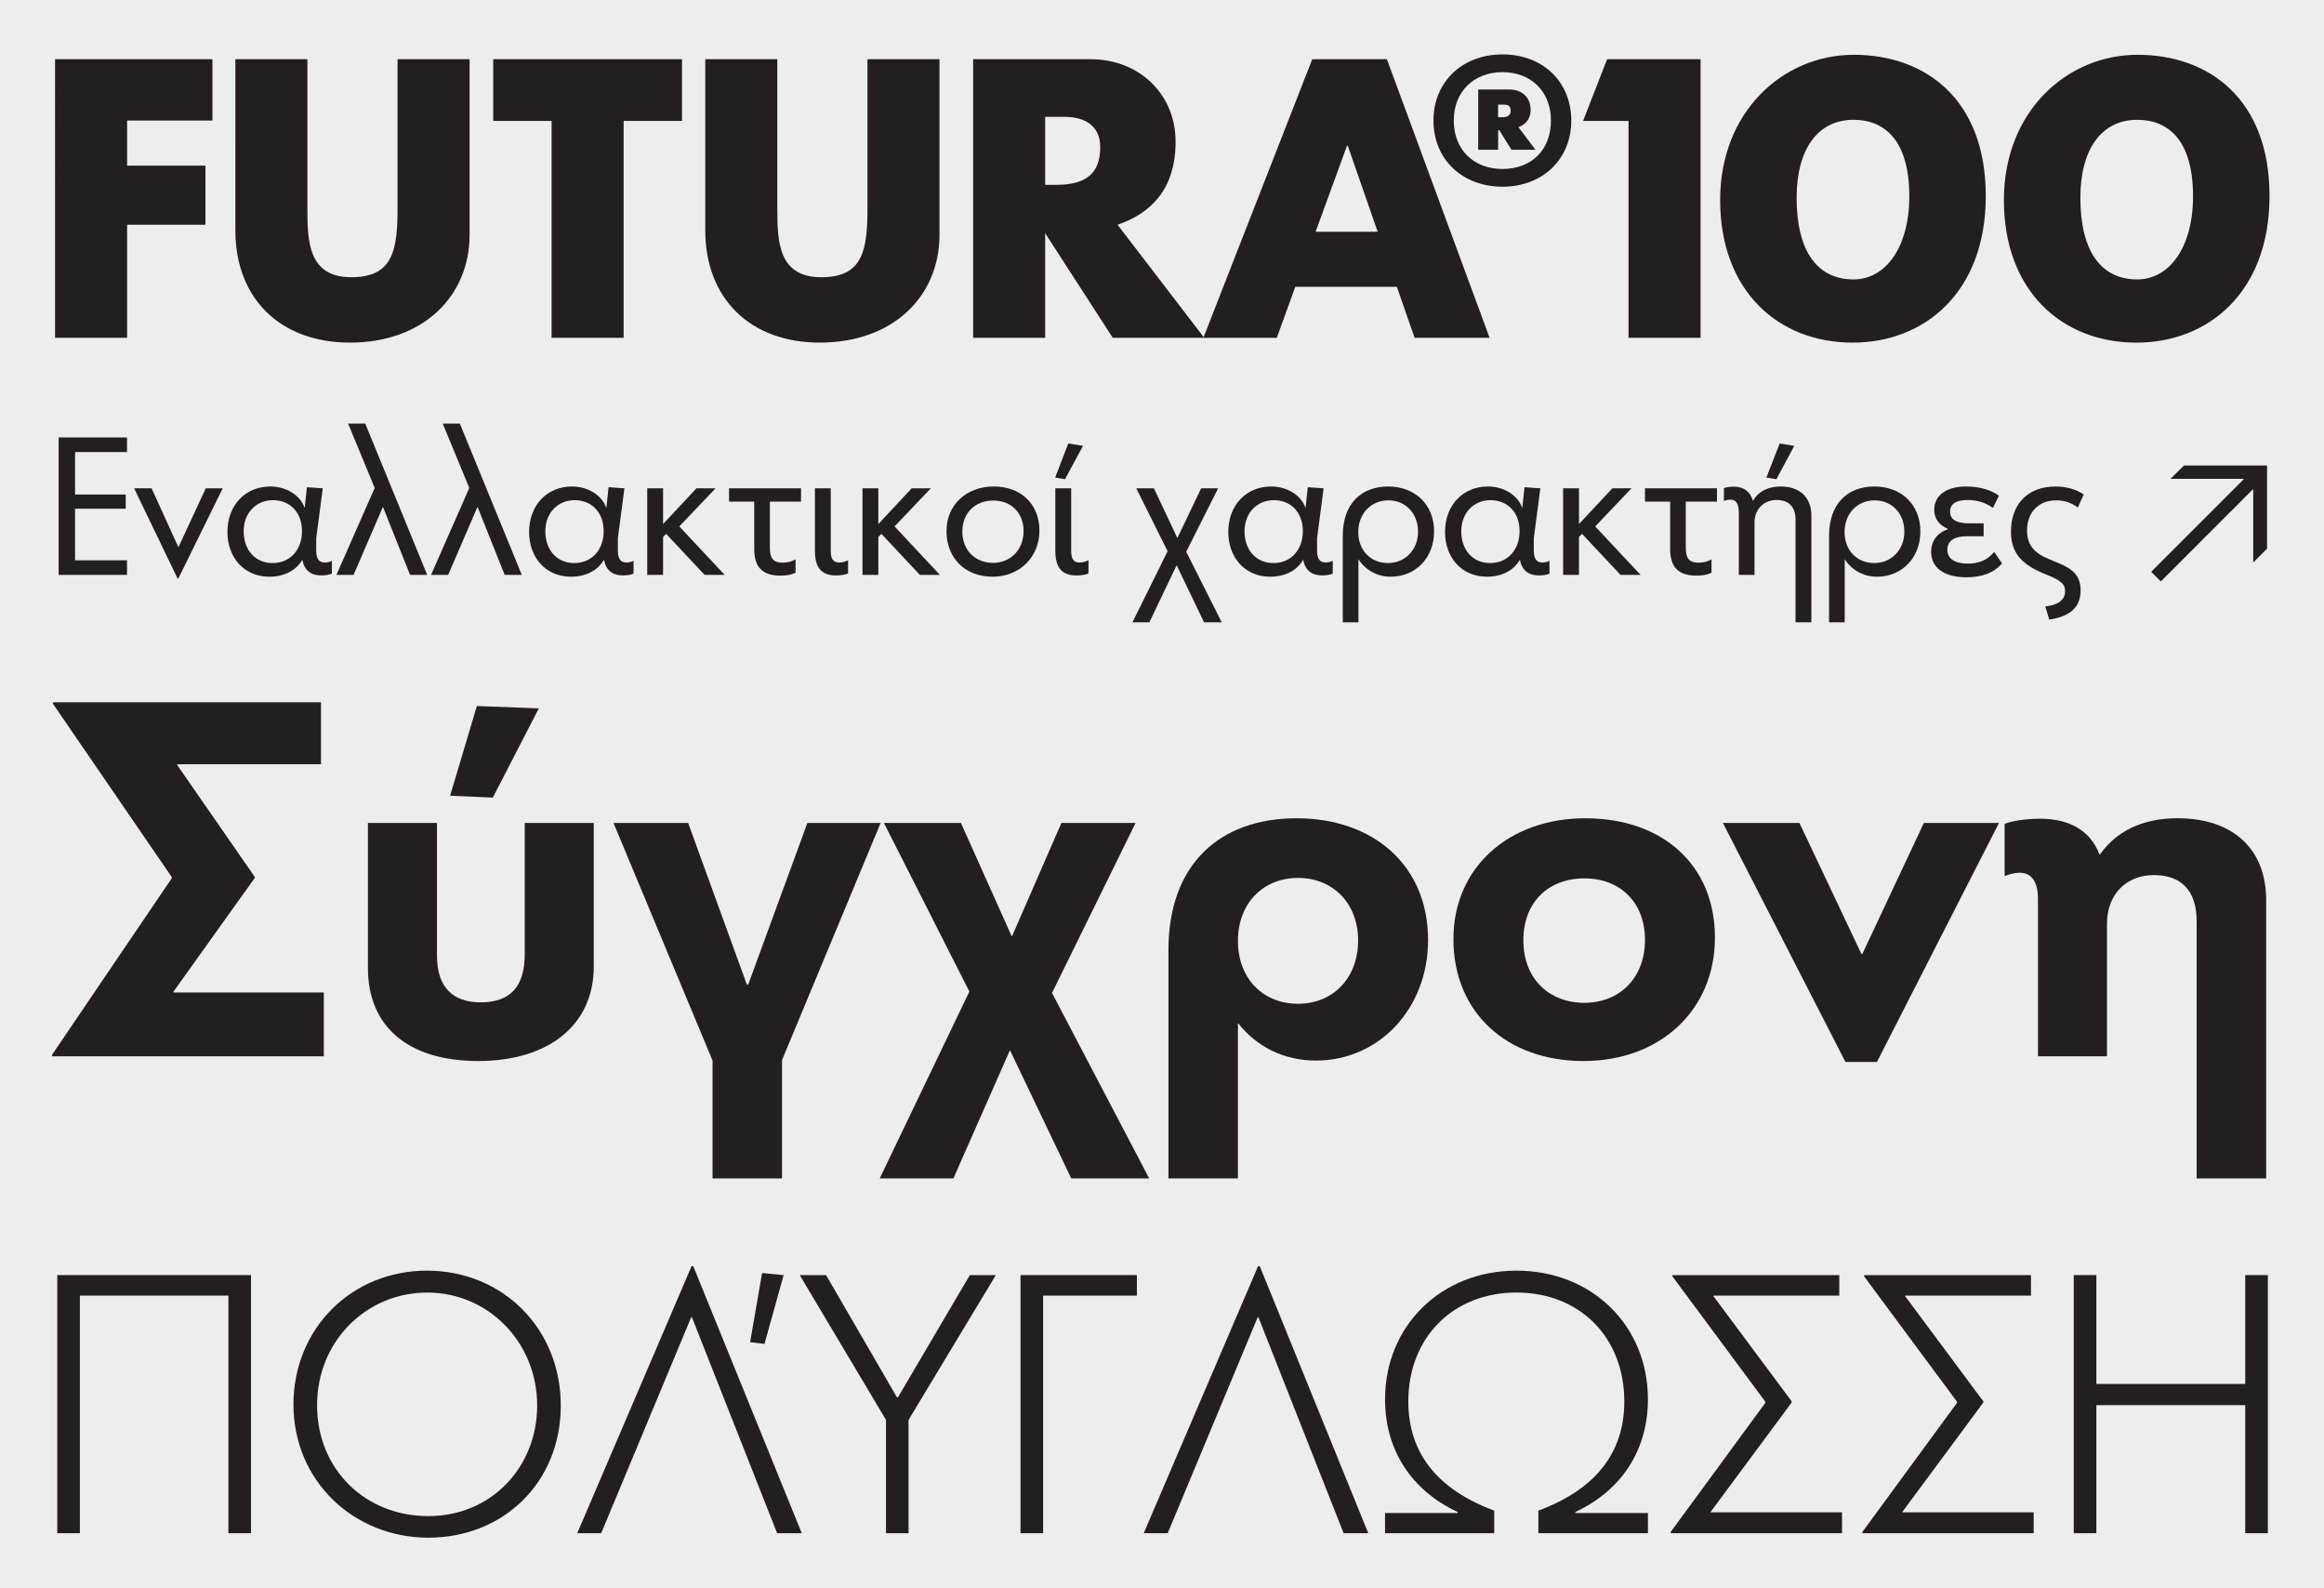 <?xml version="1.0" encoding="UTF-8"?>
<svg id="Layer_1" xmlns="http://www.w3.org/2000/svg" version="1.1" viewBox="0 0 1516 1036">
  <!-- Generator: Adobe Illustrator 29.7.1, SVG Export Plug-In . SVG Version: 2.1.1 Build 8)  -->
  <defs>
    <style>
      .st0 {
        fill: #231f20;
      }

      .st1 {
        fill: #ededed;
      }
    </style>
  </defs>
  <rect class="st1" x="0" width="1516" height="1036"/>
  <g>
    <path class="st0" d="M38.26,285.32h44.59v9.51h-33.89v27.7h33.05v9.27h-33.05v33.65h33.89v9.51h-44.59v-89.65Z"/>
    <path class="st0" d="M87.49,318.49h11.41l17.36,38.17h.24l17.72-38.17h11.06l-29.01,58.97h-.36l-28.42-58.97Z"/>
    <path class="st0" d="M148.37,346.91c0-17.48,11.77-29.61,27.94-29.61,10.22,0,19.38,5.47,22.35,13.79h.12l1.43-13.32,10.34.71-4.28,32.58v7.73c0,5.59,1.66,8.08,5.59,8.08,1.66,0,3.21-.36,4.52-1.07l.12.12v8.2c-1.9.83-4.28,1.19-6.9,1.19-6.9,0-11.06-3.45-12.37-10.11h-.12c-4.04,7.02-11.89,10.94-21.4,10.94-16.29,0-27.35-12.25-27.35-29.25ZM197,346.43c0-12.48-8.08-20.21-18.9-20.21s-19.14,8.08-19.14,20.33,7.61,20.69,18.79,20.69c11.77,0,19.26-8.92,19.26-20.81Z"/>
    <path class="st0" d="M244.44,318.25l-17.36-41.97h11.18l40.42,98.68h-11.18l-17.6-44.11h-.24l-19.02,44.11h-11.18l24.97-56.71Z"/>
    <path class="st0" d="M306.15,318.25l-17.36-41.97h11.18l40.42,98.68h-11.18l-17.6-44.11h-.24l-19.02,44.11h-11.18l24.97-56.71Z"/>
    <path class="st0" d="M345.15,346.91c0-17.48,11.77-29.61,27.94-29.61,10.22,0,19.38,5.47,22.35,13.79h.12l1.43-13.32,10.34.71-4.28,32.58v7.73c0,5.59,1.66,8.08,5.59,8.08,1.66,0,3.21-.36,4.52-1.07l.12.12v8.2c-1.9.83-4.28,1.19-6.9,1.19-6.9,0-11.06-3.45-12.37-10.11h-.12c-4.04,7.02-11.89,10.94-21.4,10.94-16.29,0-27.35-12.25-27.35-29.25ZM393.78,346.43c0-12.48-8.08-20.21-18.9-20.21s-19.14,8.08-19.14,20.33,7.61,20.69,18.79,20.69c11.77,0,19.26-8.92,19.26-20.81Z"/>
    <path class="st0" d="M422.2,318.49h10.34v23.3l21.76-23.3h12.48l-23.66,24.85,29.61,31.63h-13.08l-25.09-26.75-2.02,2.02v24.73h-10.34v-56.48Z"/>
    <path class="st0" d="M491.99,357.73v-30.56h-16.41v-8.68h46.96v8.68h-20.33v30.32c0,6.78,2.38,9.51,8.32,9.51,3.21,0,6.18-.83,8.32-2.14l.12.12v8.56c-2.62,1.31-5.71,1.9-9.75,1.9-12.01,0-17.24-5.59-17.24-17.72Z"/>
    <path class="st0" d="M531.58,359.03v-40.54h10.34v40.54c0,5.59,1.55,7.85,5.47,7.85,2.02,0,4.16-.59,5.71-1.43l.12.12v8.44c-2.02.95-4.87,1.31-7.85,1.31-9.51,0-13.79-4.99-13.79-16.29Z"/>
    <path class="st0" d="M562.62,318.49h10.34v23.3l21.76-23.3h12.48l-23.66,24.85,29.61,31.63h-13.08l-25.09-26.75-2.02,2.02v24.73h-10.34v-56.48Z"/>
    <path class="st0" d="M617.43,346.31c0-17,12.96-29.01,30.79-29.01s29.84,11.53,29.84,28.77-12.96,30.08-30.56,30.08-30.08-11.77-30.08-29.84ZM667.72,346.43c0-11.89-8.09-19.97-19.74-19.97s-20.21,7.85-20.21,20.33,8.8,20.33,19.97,20.33,19.97-8.32,19.97-20.69Z"/>
    <path class="st0" d="M696.86,289.24l9.63,1.55-11.77,21.76-6.42-1.07,8.56-22.23ZM688.41,359.03v-40.54h10.34v40.54c0,5.59,1.55,7.85,5.47,7.85,2.02,0,4.16-.59,5.71-1.43l.12.12v8.44c-2.02.95-4.87,1.31-7.85,1.31-9.51,0-13.79-4.99-13.79-16.29Z"/>
    <path class="st0" d="M761.66,359.51l-20.45-41.02h11.53l15.22,32.34h.12l15.46-32.34h11.06l-20.81,41.38,23.18,46.01h-11.53l-17.83-37.1h-.12l-17.71,37.1h-11.06l22.95-46.37Z"/>
    <path class="st0" d="M801.25,346.91c0-17.48,11.77-29.61,27.94-29.61,10.22,0,19.38,5.47,22.35,13.79h.12l1.43-13.32,10.34.71-4.28,32.58v7.73c0,5.59,1.66,8.08,5.59,8.08,1.66,0,3.21-.36,4.52-1.07l.12.12v8.2c-1.9.83-4.28,1.19-6.9,1.19-6.9,0-11.06-3.45-12.37-10.11h-.12c-4.04,7.02-11.89,10.94-21.4,10.94-16.29,0-27.35-12.25-27.35-29.25ZM849.88,346.43c0-12.48-8.08-20.21-18.9-20.21s-19.14,8.08-19.14,20.33,7.61,20.69,18.79,20.69c11.77,0,19.26-8.92,19.26-20.81Z"/>
    <path class="st0" d="M875.92,349.4c0-20.93,12.13-32.1,29.61-32.1s29.96,11.77,29.96,29.25-12.25,29.6-28.3,29.6c-9.04,0-16.65-4.52-20.93-11.29h-.12v41.02h-10.22v-56.48ZM925.03,346.79c0-11.89-8.08-20.45-19.38-20.45s-19.62,8.68-19.62,20.69,8.2,20.21,19.38,20.21,19.62-8.68,19.62-20.45Z"/>
    <path class="st0" d="M942.63,346.91c0-17.48,11.77-29.61,27.94-29.61,10.22,0,19.38,5.47,22.35,13.79h.12l1.43-13.32,10.34.71-4.28,32.58v7.73c0,5.59,1.66,8.08,5.59,8.08,1.66,0,3.21-.36,4.52-1.07l.12.12v8.2c-1.9.83-4.28,1.19-6.9,1.19-6.9,0-11.06-3.45-12.37-10.11h-.12c-4.04,7.02-11.89,10.94-21.4,10.94-16.29,0-27.35-12.25-27.35-29.25ZM991.25,346.43c0-12.48-8.08-20.21-18.9-20.21s-19.14,8.08-19.14,20.33,7.61,20.69,18.79,20.69c11.77,0,19.26-8.92,19.26-20.81Z"/>
    <path class="st0" d="M1019.67,318.49h10.34v23.3l21.76-23.3h12.48l-23.66,24.85,29.6,31.63h-13.08l-25.09-26.75-2.02,2.02v24.73h-10.34v-56.48Z"/>
    <path class="st0" d="M1089.47,357.73v-30.56h-16.41v-8.68h46.96v8.68h-20.33v30.32c0,6.78,2.38,9.51,8.32,9.51,3.21,0,6.18-.83,8.32-2.14l.12.12v8.56c-2.62,1.31-5.71,1.9-9.75,1.9-12.01,0-17.24-5.59-17.24-17.72Z"/>
    <path class="st0" d="M1171.27,338.94c0-8.32-4.4-12.84-12.37-12.84s-14.39,5.71-14.39,14.74v34.12h-10.22v-40.54c0-5.83-1.78-8.56-5.47-8.56-1.43,0-3.09.36-4.16.83l-.12-.12v-8.2c1.43-.59,4.04-.95,6.42-.95,6.42,0,10.7,3.09,12.48,9.15h.12c3.92-6.78,10.94-9.27,18.07-9.27,12.25,0,19.97,7.01,19.97,18.9v69.67h-10.34v-66.94ZM1160.93,289.24l9.51,1.55-11.65,21.76-6.54-1.07,8.68-22.23Z"/>
    <path class="st0" d="M1193.15,349.4c0-20.93,12.13-32.1,29.6-32.1s29.96,11.77,29.96,29.25-12.25,29.6-28.3,29.6c-9.04,0-16.65-4.52-20.93-11.29h-.12v41.02h-10.22v-56.48ZM1242.25,346.79c0-11.89-8.09-20.45-19.38-20.45s-19.62,8.68-19.62,20.69,8.2,20.21,19.38,20.21,19.62-8.68,19.62-20.45Z"/>
    <path class="st0" d="M1259.73,359.87c0-7.02,4.04-12.37,10.82-14.62v-.36c-5.83-2.5-8.8-6.78-8.8-12.48,0-9.27,7.85-15.1,20.81-15.1,8.56,0,16.53,2.26,21.4,6.06l-3.92,7.85h-.12c-4.64-3.33-9.99-5.11-16.41-5.11-7.61,0-11.41,2.62-11.41,7.61s3.92,7.61,12.48,7.61h9.39v8.44h-11.06c-8.2,0-12.6,3.09-12.6,8.8s4.76,9.04,13.32,9.04c7.37,0,12.84-2.38,17.12-7.49h.24l4.99,7.37c-5.23,6.06-12.96,9.04-23.3,9.04-14.39,0-22.95-6.18-22.95-16.65Z"/>
    <path class="st0" d="M1334.16,395.54c8.68-.95,12.96-4.4,12.96-9.99,0-4.52-2.62-7.02-12.6-10.94-16.29-6.42-22.71-14.39-22.71-27.94,0-18.07,11.18-29.37,29.01-29.37,7.02,0,13.79,1.9,18.43,5.23l-3.8,8.44h-.12c-4.04-3.09-8.8-4.64-14.03-4.64-11.53,0-19.02,7.85-19.02,19.74,0,25.32,34.96,14.86,34.96,38.88,0,10.94-6.66,17.12-20.45,19.14l-2.62-8.56Z"/>
    <path class="st0" d="M1403.25,372.94l60.4-60.4-.12-.24h-47.68l8.8-8.68h53.98l.24.24v53.98l-9.04,9.04v-47.56l-.24-.12-60.04,60.04-6.3-6.3Z"/>
  </g>
  <g>
    <path class="st0" d="M37.36,831.64h126.38v168.35h-14.74v-154.96H52.1v154.96h-14.74v-168.35Z"/>
    <path class="st0" d="M191.43,916.05c0-49.57,37.96-87.3,87.08-87.3s87.3,37.51,87.3,87.97-37.73,86.19-86.41,86.19-87.97-37.07-87.97-86.86ZM350.41,916.72c0-41.31-31.93-73.68-71.67-73.68s-71.9,31.71-71.9,73.46,31.26,72.34,72.57,72.34,71-32.15,71-72.12Z"/>
    <path class="st0" d="M451.12,825.84h1.12l70.78,174.16h-16.08l-55.6-140.89h-.45l-58.72,140.89h-15.63l74.58-174.16Z"/>
    <path class="st0" d="M497.12,830.31l14.07,1.34-12.5,44.88-9.38-1.12,7.81-45.1ZM577.95,926.09l-56.27-94.45h17.19l46.22,79.71h.67l46.89-79.71h16.97l-56.94,94.45v73.91h-14.74v-73.91Z"/>
    <path class="st0" d="M665.7,831.64h75.92v13.4h-61.18v154.96h-14.74v-168.35Z"/>
    <path class="st0" d="M820.66,825.84h1.12l70.78,174.16h-16.08l-55.6-140.89h-.45l-58.72,140.89h-15.63l74.58-174.16Z"/>
    <path class="st0" d="M903.5,986.83h47.34v-.67c-30.59-14.29-47.34-40.86-47.34-73.46,0-48.01,36.62-83.95,85.74-83.95s85.74,35.72,85.74,83.95c0,32.6-16.75,59.17-47.34,73.46v.67h47.34v13.17h-71.45v-14.74c37.29-13.84,56.04-37.73,56.04-71.23,0-41.75-29.03-71-70.33-71s-70.56,29.25-70.56,71c0,33.49,18.76,57.38,56.04,71.23v14.74h-71.23v-13.17Z"/>
    <path class="st0" d="M1089.73,999.33l61.85-84.4v-.67l-60.73-81.94.22-.67h108.74v13.4h-82.17v.22l51.13,68.77v.67l-52.92,71.45v.22h85.74v13.62h-111.64l-.22-.67Z"/>
    <path class="st0" d="M1214.77,999.33l61.85-84.4v-.67l-60.73-81.94.22-.67h108.74v13.4h-82.17v.22l51.13,68.77v.67l-52.92,71.45v.22h85.74v13.62h-111.64l-.22-.67Z"/>
    <path class="st0" d="M1367.5,831.64v71h97.13v-71h14.74v168.35h-14.74v-83.51h-97.13v83.51h-14.74v-168.35h14.74Z"/>
  </g>
  <g>
    <path class="st0" d="M33.89,688.05l78.1-115.16v-.92l-77.49-113.02.31-.92h174.58v40.43h-93.72v.61l50.54,72.89v.61l-52.99,74.12v.61h98.01v41.65H34.2l-.31-.92Z"/>
    <path class="st0" d="M285.03,536.75v86.37c0,20.52,10.11,30.63,28.48,30.63,19.29,0,28.79-10.11,28.79-31.55v-85.45h45.02v93.72c0,38.28-29.71,61.56-75.34,61.56s-71.97-22.36-71.97-60.64v-94.64h45.02ZM311.07,460.49l40.43,1.53-30.02,58.19-27.87-1.23,17.46-58.5Z"/>
    <path class="st0" d="M464.81,691.72l-64.62-154.97h48.7l38.28,105.36h.92l38.59-105.36h47.78l-64.32,154.67v77.18h-45.33v-76.88Z"/>
    <path class="st0" d="M632.34,646.7l-55.74-109.95h50.23l33.08,73.81h.31l32.16-73.81h48.39l-54.52,110.87,63.4,120.98h-50.84l-39.82-83.31h-.31l-36.75,83.31h-48.08l58.5-121.9Z"/>
    <path class="st0" d="M762.2,619.75c0-56.35,33.69-86.06,83.61-86.06s85.76,30.63,85.76,79.33c0,44.72-31.85,78.71-73.2,78.71-20.52,0-38.59-8.88-50.54-24.2h-.31v101.07h-45.33v-148.85ZM885.93,613.32c0-24.2-16.54-40.73-39.2-40.73s-39.2,16.54-39.2,41.04,16.23,41.04,39.2,41.04,39.2-16.85,39.2-41.35Z"/>
    <path class="st0" d="M948.1,612.4c0-46.25,35.83-78.71,86.06-78.71s84.53,30.32,84.53,77.79-35.83,80.55-85.76,80.55-84.84-31.55-84.84-79.63ZM1073.06,613.01c0-24.5-16.23-40.12-39.51-40.12s-39.82,15.31-39.82,40.43,16.84,40.73,39.82,40.73,39.51-16.23,39.51-41.04Z"/>
    <path class="st0" d="M1123.9,536.75h49.92l40.43,85.45h.61l40.12-85.45h49l-79.63,155.89h-20.52l-79.94-155.89Z"/>
    <path class="st0" d="M1432.93,600.76c0-19.91-10.11-30.01-27.87-30.01s-30.63,12.25-30.63,31.85v86.37h-45.02v-102.91c0-11.03-4.29-16.85-11.94-16.85-3.06,0-6.74.92-9.5,2.14l-.31-.31v-33.69c4.29-1.84,13.78-3.37,22.97-3.37,19.6,0,33.08,7.96,38.9,23.28h.31c13.17-18.38,32.77-23.58,50.54-23.58,36.45,0,57.89,20.21,57.89,53.29v181.62h-45.33v-167.84Z"/>
  </g>
  <path class="st0" d="M138.58,38.62v40.01h-55.67v29.4h51.09v38.56h-51.09v73.75h-47V38.62h102.67ZM200.52,38.62v97.85c0,21.69.96,44.34,28.68,44.34s30.12-18.32,30.12-46.03V38.62h47v114.47c0,40.25-30.37,70.37-78.08,70.37-45.07,0-74.71-28.44-74.71-73.26V38.62h46.99ZM359.82,78.87h-38.08v-40.25h123.15v40.25h-38.08v141.46h-47V78.87ZM507.07,38.62v97.85c0,21.69.96,44.34,28.68,44.34s30.12-18.32,30.12-46.03V38.62h46.99v114.47c0,40.25-30.37,70.37-78.08,70.37-45.07,0-74.71-28.44-74.71-73.26V38.62h46.99ZM634.79,38.62h76.64c31.81,0,55.43,22.9,55.43,53.74s-15.91,46.75-37.84,54.22l56.15,73.26,70.85-181.23h48.68l67,181.71h-48.92l-11.57-33.26h-66.27l-12.05,33.26h-107l-44.1-68.2v68.2h-47V38.62ZM689.02,120.56c19.76,0,28.68-7.71,28.68-24.58,0-12.77-8.43-19.76-23.38-19.76h-12.53v44.34h7.23ZM898.69,151.17l-19.52-56.15h-.48l-20.49,56.15h40.49ZM935.08,78.63c0-25.06,18.56-43.14,45.07-43.14s44.83,18.07,44.83,43.14-18.56,43.14-44.83,43.14-45.07-17.83-45.07-43.14ZM1011.71,78.63c0-18.8-12.77-31.57-31.57-31.57s-31.81,12.77-31.81,31.57,12.77,31.57,31.81,31.57,31.57-12.53,31.57-31.57ZM964.24,58.38h20.49c7.95,0,13.74,5.06,13.74,13.25,0,5.54-2.89,9.4-7.95,11.33l11.09,14.7h-15.67l-7.95-12.77h-.72v12.77h-13.01v-39.28ZM980.38,76.46c3.38,0,5.06-1.69,5.06-4.1,0-3.13-1.45-4.1-4.34-4.1h-3.86v8.19h3.13ZM1062.32,78.87h-29.64l15.67-40.25h60.97v181.71h-46.99V78.87ZM1122.09,130.44c0-57.6,40.97-94.71,87.24-94.71s86.04,28.68,86.04,92.06-40.49,95.68-86.76,95.68c-48.92,0-86.52-33.98-86.52-93.02ZM1245.48,128.03c0-36.87-16.39-49.89-36.39-49.89-23.38,0-37.11,19.28-37.11,50.85,0,35.19,13.74,53.26,37.11,53.26,20.97,0,36.39-20.97,36.39-54.22ZM1307.18,130.44c0-57.6,40.97-94.71,87.24-94.71s86.04,28.68,86.04,92.06-40.49,95.68-86.76,95.68c-48.92,0-86.52-33.98-86.52-93.02ZM1430.57,128.03c0-36.87-16.39-49.89-36.39-49.89-23.38,0-37.11,19.28-37.11,50.85,0,35.19,13.74,53.26,37.11,53.26,20.97,0,36.39-20.97,36.39-54.22Z"/>
</svg>